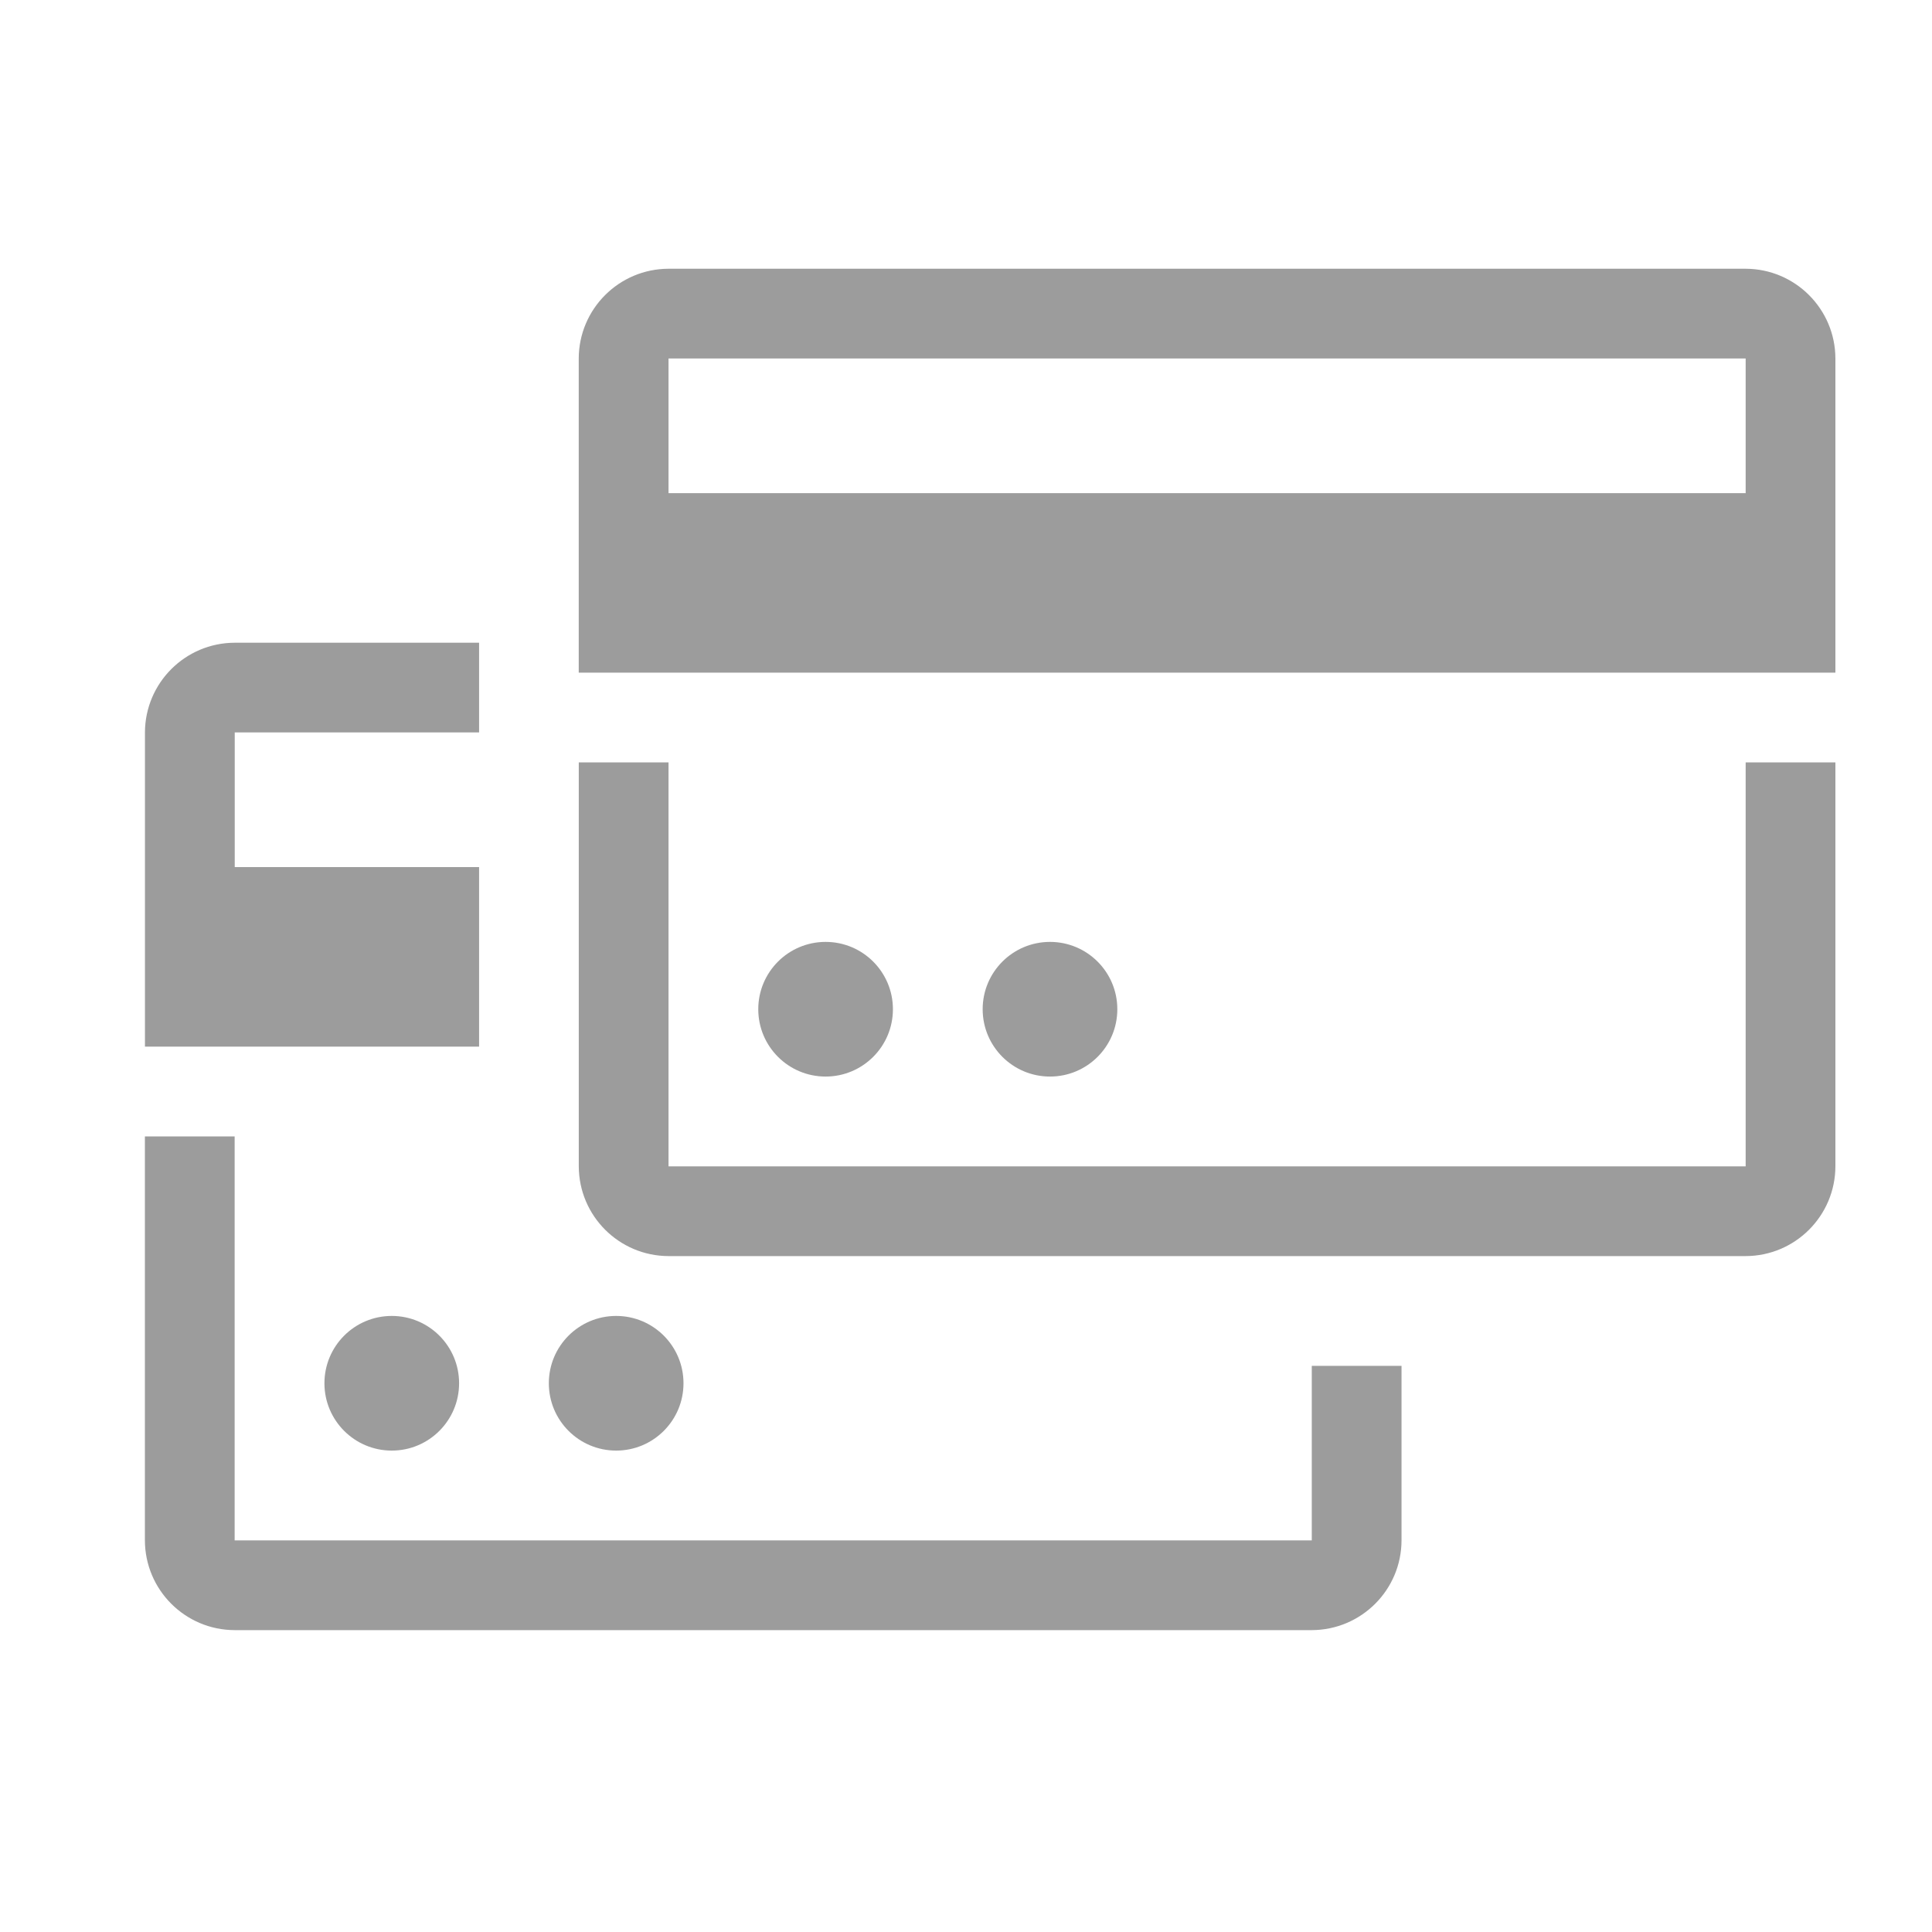 <svg width="40" height="40" viewBox="0 0 40 40" xmlns="http://www.w3.org/2000/svg" fill="none"><path d="M17.093 22.289c.77 0 1.394-.624 1.394-1.394 0-.77-.624-1.394-1.394-1.394-.77 0-1.394.624-1.394 1.394 0 .77.624 1.394 1.394 1.394zM21.739 22.289c.77 0 1.394-.624 1.394-1.394 0-.77-.624-1.394-1.394-1.394-.77 0-1.394.624-1.394 1.394 0 .77.624 1.394 1.394 1.394z" fill="#9C9C9C"/><path fill-rule="evenodd" clip-rule="evenodd" d="M13.841 5.564h22.301c1.025.003 1.855.833 1.858 1.858v6.504h-26.018v-6.504c.003-1.025.833-1.855 1.858-1.858zm0 4.646h22.301v-2.788h-22.301v2.788z" fill="#9C9C9C"/><path d="M36.142 24.148h-22.301v-8.363h-1.858v8.363c.003 1.025.833 1.855 1.858 1.858h22.301c1.025-.003 1.855-.833 1.858-1.858v-8.363h-1.858v8.363zM8.111 30.033c.77 0 1.394-.624 1.394-1.394 0-.77-.624-1.394-1.394-1.394-.77 0-1.394.624-1.394 1.394 0 .77.624 1.394 1.394 1.394zM12.757 30.033c.77 0 1.394-.624 1.394-1.394 0-.77-.624-1.394-1.394-1.394-.77 0-1.394.624-1.394 1.394 0 .77.624 1.394 1.394 1.394z" fill="#9C9C9C"/><path fill-rule="evenodd" clip-rule="evenodd" d="M9.918 13.307h-5.059c-1.025.003-1.855.833-1.858 1.858v6.504h6.918v-3.717h-5.059v-2.788h5.059v-1.858zM27.159 28.278v3.614h-22.301v-8.363h-1.858v8.363c.003 1.025.833 1.855 1.858 1.858h22.301c1.025-.003 1.856-.833 1.858-1.858v-3.614h-1.858z" fill="#9C9C9C"/></svg>